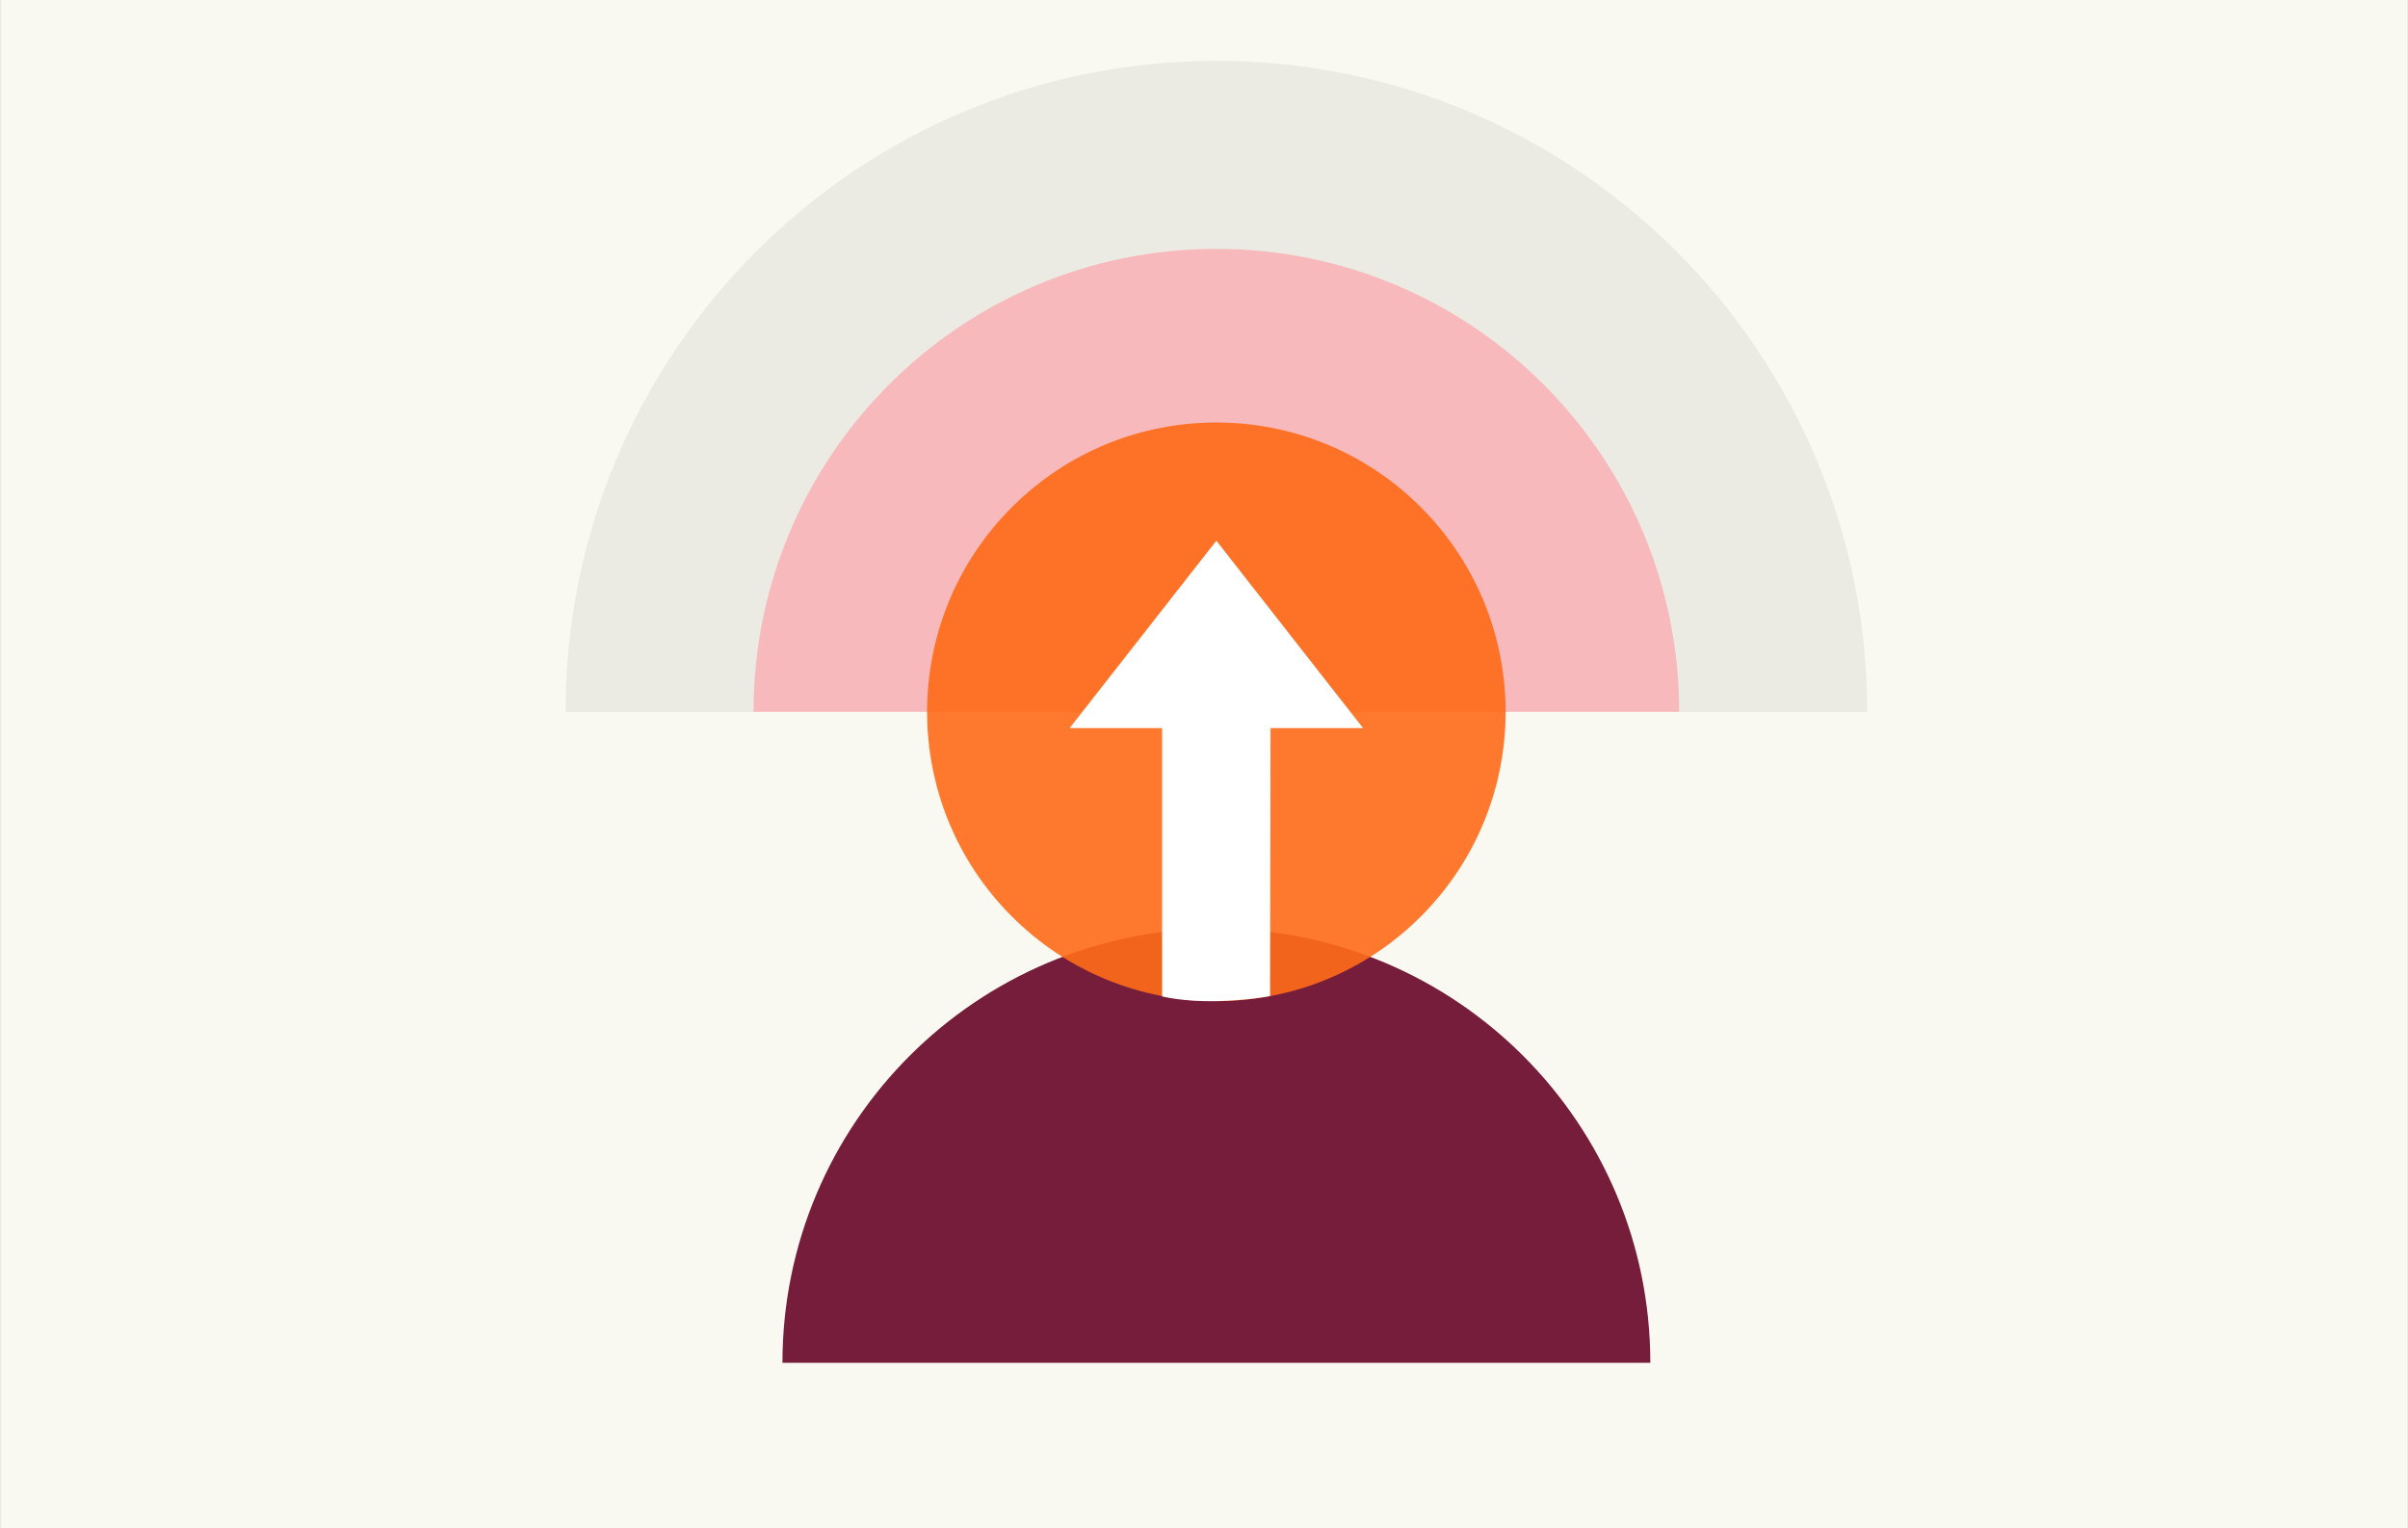 <svg id="Layer_1" data-name="Layer 1" xmlns="http://www.w3.org/2000/svg" viewBox="0 0 1576 1000"><rect x="0" y="0" width="1576" height="1000" fill="#808080" stroke="none"/><defs><style>.cls-1{fill:#f9f9f2;}.cls-2{fill:#761d3b;}.cls-3{fill:#b8b6a8;opacity:0.2;}.cls-4{fill:#fab4b8;}.cls-4,.cls-5{opacity:0.9;}.cls-5{fill:#ff6b18;}.cls-6{fill:#fff;}</style></defs><rect class="cls-1" x="0.09" y="-0.07" width="1575.84" height="1000"/><path class="cls-2" d="M512.11,891.73c0-156.84,127.14-284,284-284s284,127.13,284,284Z"/><path class="cls-3" d="M796.09,39.81c235.25,0,426,190.7,426,426-63.9,0-564.4,0-851.93,0C370.12,230.51,560.83,39.81,796.09,39.81Z"/><path class="cls-4" d="M796.09,162.86c167.29,0,302.9,135.62,302.9,302.9-45.43,0-401.35,0-605.81,0C493.18,298.48,628.8,162.86,796.09,162.86Z"/><circle class="cls-5" cx="796.09" cy="465.77" r="189.32" transform="translate(-96.18 699.34) rotate(-45)"/><path class="cls-6" d="M831.26,651.73s-14,2.93-35.67,3.36c-21.22.43-35-3.11-35-3.11V455.69h71Z"/><polygon class="cls-6" points="892.1 476.4 796.09 353.79 700.07 476.4 892.1 476.4"/></svg>